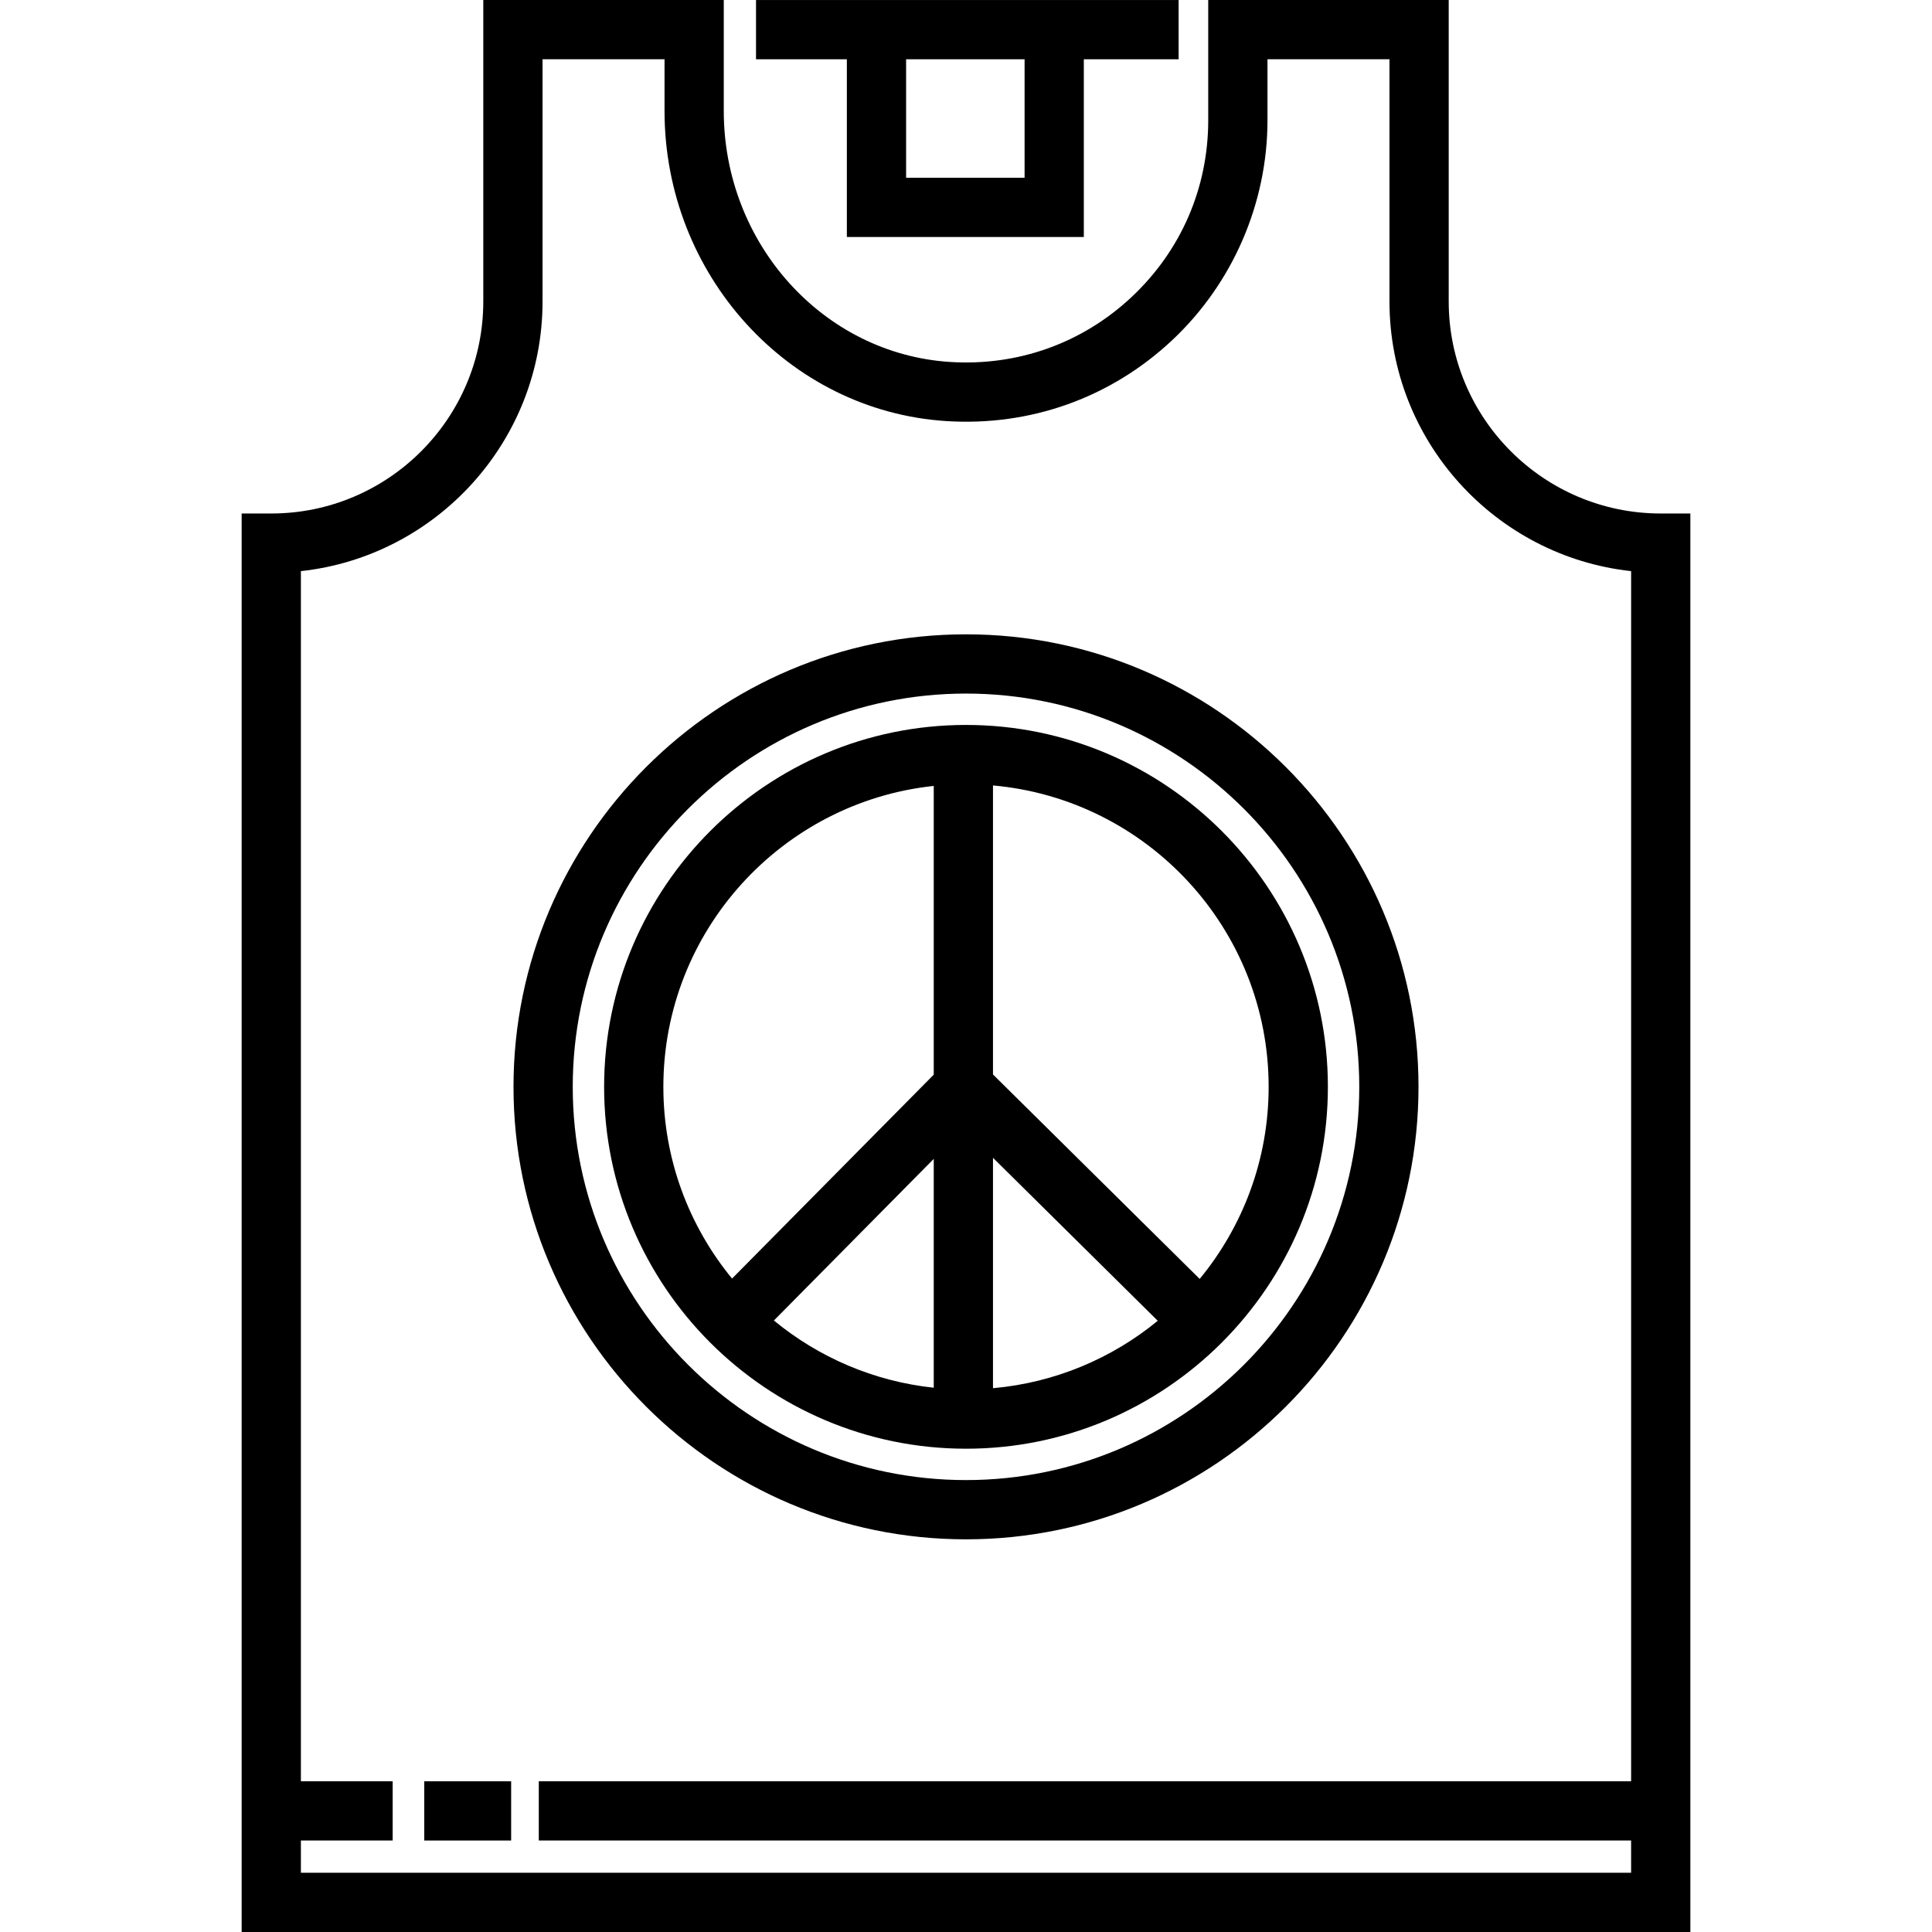 <?xml version="1.0" encoding="iso-8859-1"?>
<!-- Uploaded to: SVG Repo, www.svgrepo.com, Generator: SVG Repo Mixer Tools -->
<svg fill="#000000" version="1.1" id="Layer_1" xmlns="http://www.w3.org/2000/svg" xmlns:xlink="http://www.w3.org/1999/xlink" 
	 viewBox="0 0 512 512" xml:space="preserve">
<g>
	<g>
		<path d="M440.111,136.082c-30.983,0-56.189-25.206-56.189-56.189V0h-63.729v31.865c0,17.936-7.211,34.572-20.302,46.845
			c-13.082,12.263-30.191,18.369-48.179,17.21c-33.592-2.175-59.905-31.396-59.905-66.523V0h-63.729v79.893
			c0,30.982-25.206,56.189-56.189,56.189h-7.85V512h383.923V136.082H440.111z M432.265,472.052H142.786v15.7h289.475v8.548H79.74
			v-8.548h24.32v-15.7H79.74V151.356c35.961-3.922,64.039-34.475,64.039-71.463V15.7h32.329v13.697
			c0,43.38,32.765,79.482,74.592,82.19c22.353,1.445,43.647-6.161,59.93-21.423c16.057-15.051,25.266-36.3,25.266-58.299V15.7
			h32.329v64.193c0,36.988,28.077,67.541,64.039,71.463V472.052z"/>
	</g>
</g>
<g>
	<g>
		<path d="M200.353,0.007v15.7h24.073v47.1h62.8v-47.1h25.12v-15.7H200.353z M271.526,47.107h-31.4v-31.4h31.4V47.107z"/>
	</g>
</g>
<g>
	<g>
		<path d="M256,168.103c-66.123,0-119.917,53.794-119.917,119.917S189.877,407.938,256,407.938
			c66.124,0,119.918-53.795,119.918-119.917S322.123,168.103,256,168.103z M256,392.236c-57.465,0-104.217-46.752-104.217-104.217
			c0-57.465,46.752-104.217,104.217-104.217c57.466,0,104.219,46.751,104.219,104.217C360.218,345.485,313.466,392.236,256,392.236z
			"/>
	</g>
</g>
<g>
	<g>
		<path d="M256,192.117c-52.881,0-95.903,43.022-95.903,95.903s43.022,95.903,95.903,95.903c52.881,0,95.904-43.022,95.904-95.903
			S308.882,192.117,256,192.117z M247.453,367.762c-15.98-1.701-30.576-8.109-42.362-17.815l42.362-42.827V367.762z
			 M247.453,284.793L194,338.835c-11.368-13.844-18.203-31.545-18.203-50.816c0-41.336,31.437-75.46,71.656-79.742V284.793z
			 M263.153,367.888v-61.06l43.664,43.193C294.705,359.966,279.637,366.423,263.153,367.888z M317.928,338.929l-54.775-54.185
			v-76.591c40.884,3.632,73.051,38.055,73.051,79.867C336.204,307.332,329.341,325.07,317.928,338.929z"/>
	</g>
</g>
<g>
	<g>
		<rect x="112.433" y="472.056" width="23.027" height="15.7"/>
	</g>
</g>
</svg>